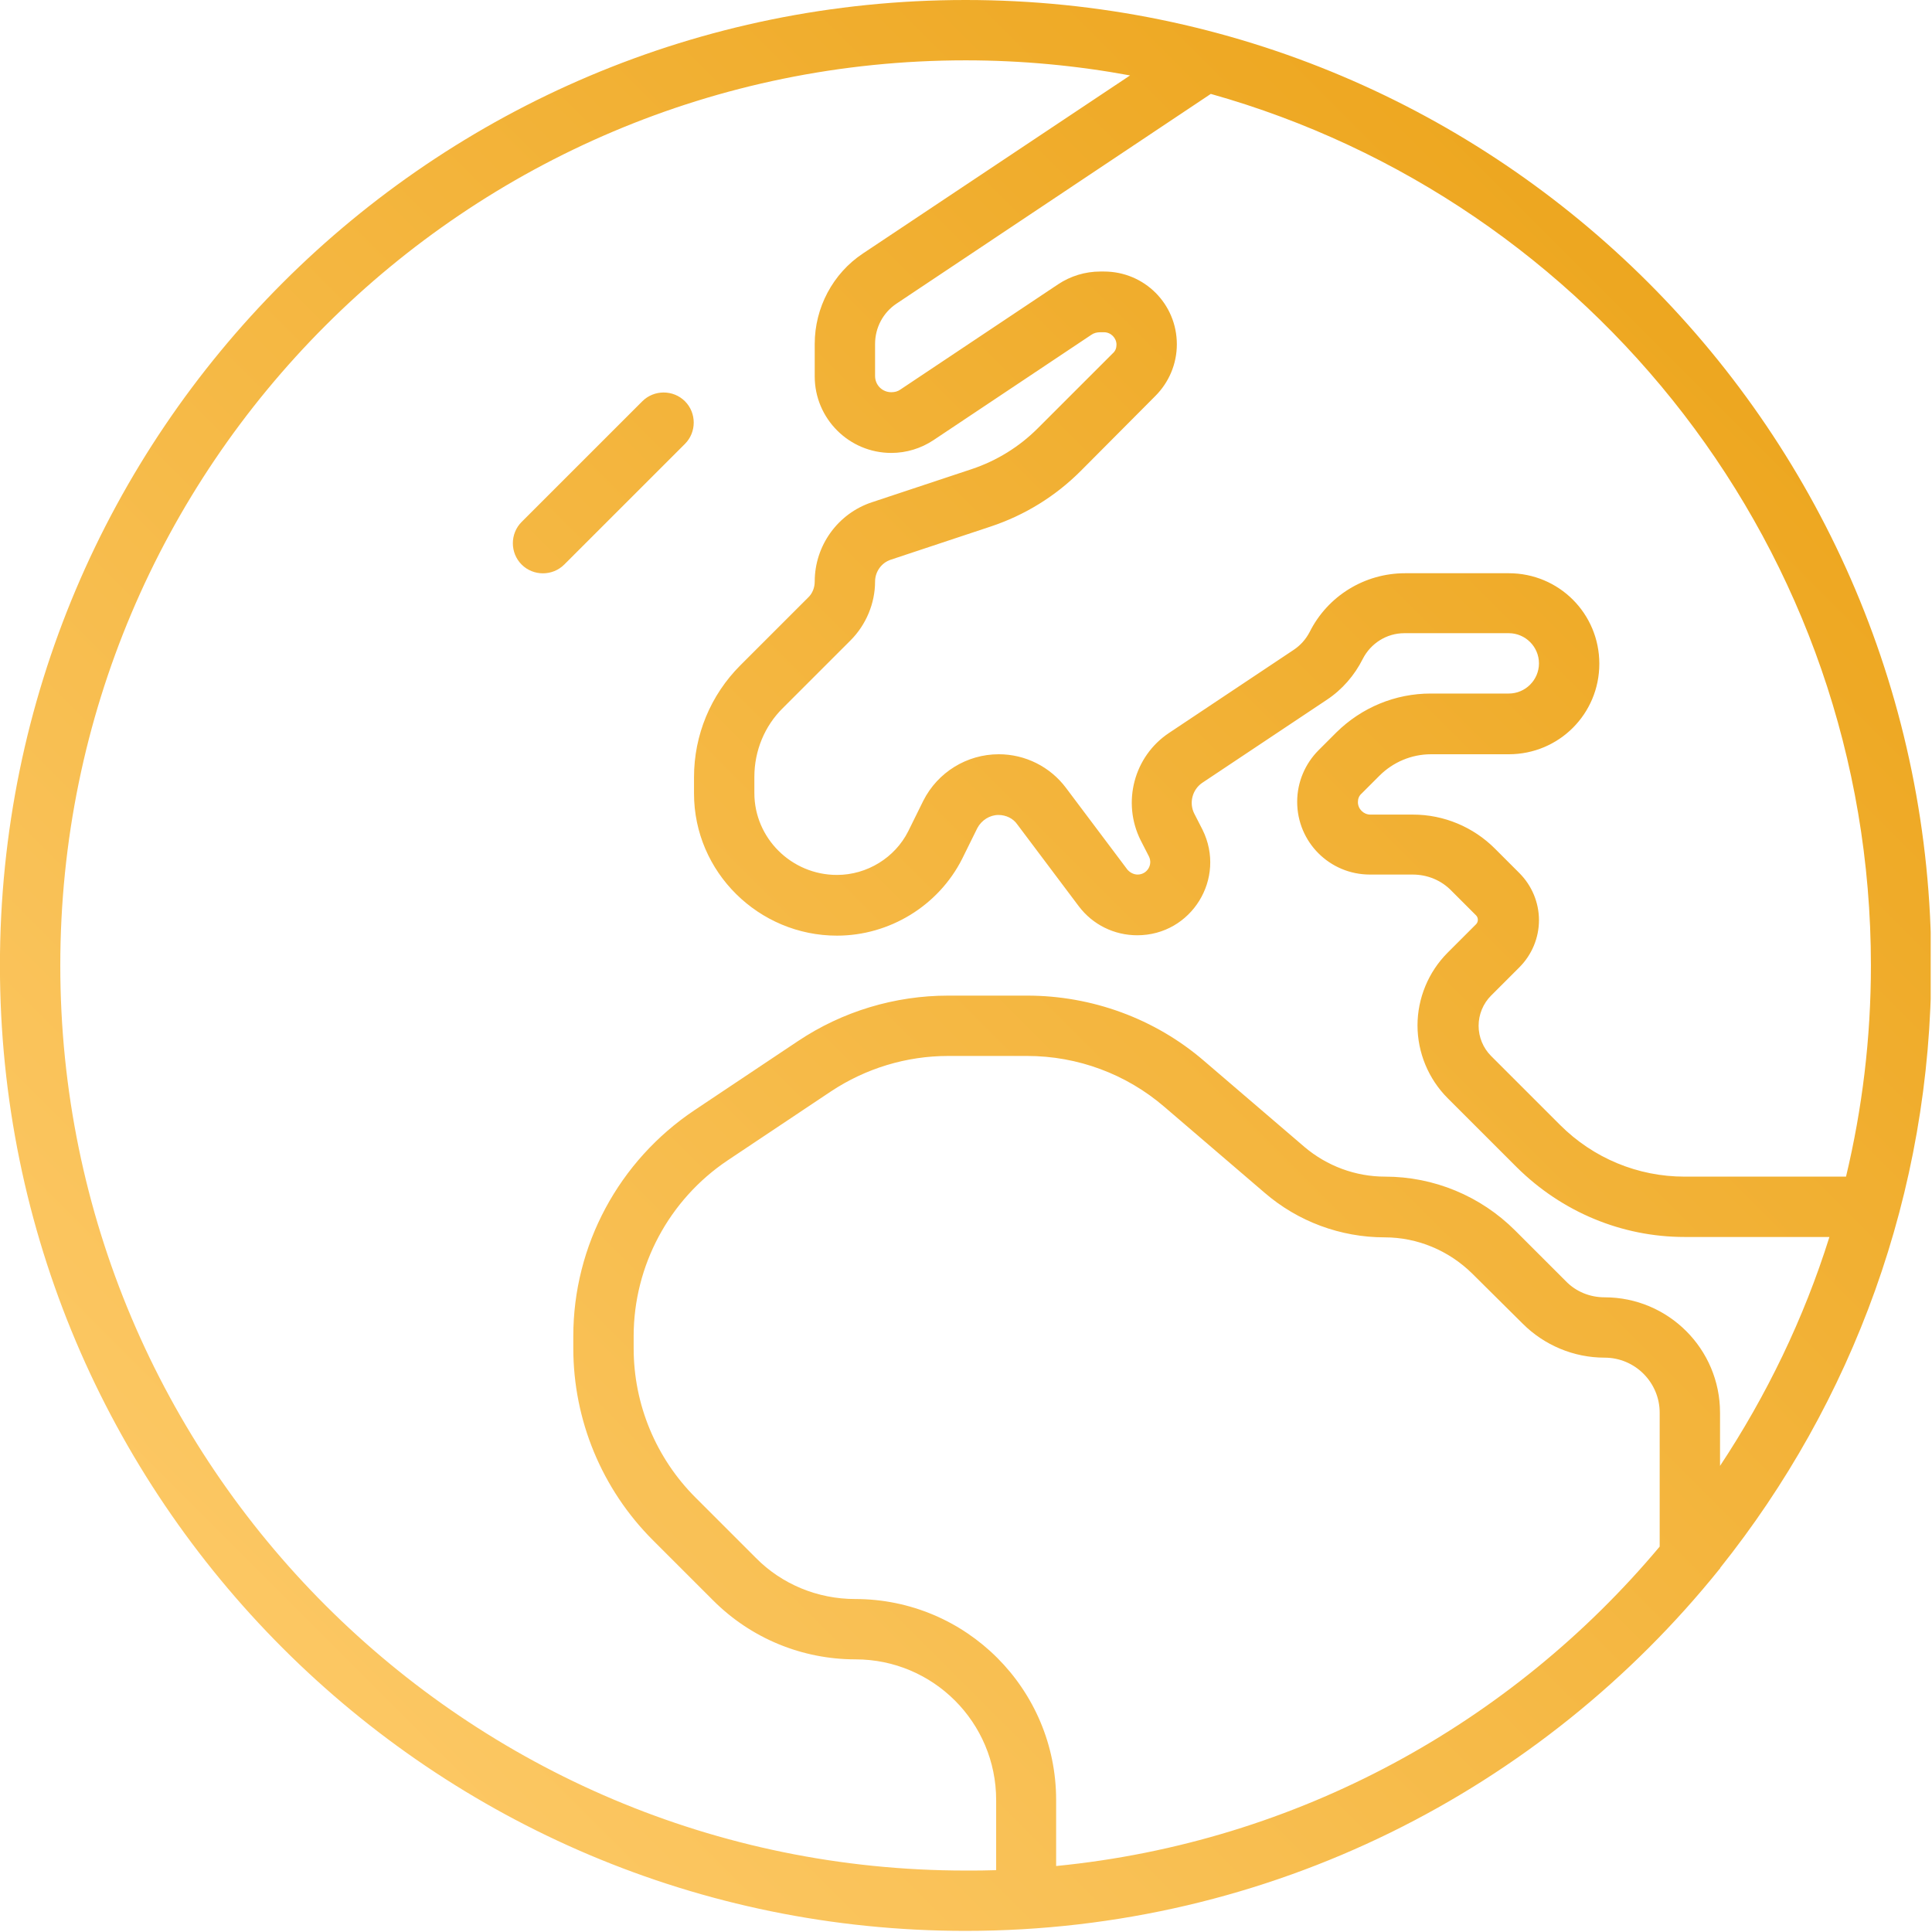 <?xml version="1.0" encoding="UTF-8" standalone="no"?>
<!DOCTYPE svg PUBLIC "-//W3C//DTD SVG 1.1//EN" "http://www.w3.org/Graphics/SVG/1.1/DTD/svg11.dtd">
<svg width="100%" height="100%" viewBox="0 0 300 300" version="1.1" xmlns="http://www.w3.org/2000/svg" xmlns:xlink="http://www.w3.org/1999/xlink" xml:space="preserve" xmlns:serif="http://www.serif.com/" style="fill-rule:evenodd;clip-rule:evenodd;stroke-linejoin:round;stroke-miterlimit:2;">
    <g transform="matrix(1,0,0,1,-419.955,0)">
        <g id="Artboard1" transform="matrix(0.694,0,0,0.8,403.983,-164)">
            <rect x="23" y="205" width="432" height="375" style="fill:none;"/>
            <clipPath id="_clip1">
                <rect x="23" y="205" width="432" height="375"/>
            </clipPath>
            <g clip-path="url(#_clip1)">
                <g transform="matrix(0.844,0,0,0.732,23,205)">
                    <path d="M256,496C123.5,496 16,388.5 16,256C16,123.5 123.5,16 256,16C270.9,16 285.5,17.4 299.6,20L228.8,67.2C220.8,72.5 216,81.6 216,91.2L216,99.8C216,111 225.1,120.1 236.3,120.1C240.3,120.1 244.2,118.9 247.5,116.7L289.3,88.8C290,88.3 290.8,88.1 291.7,88.1L292.7,88.1C294.5,88.1 296,89.6 296,91.4C296,92.3 295.7,93.1 295,93.7L275.1,113.6C270.2,118.5 264.2,122.2 257.6,124.4L231.1,133.2C222.1,136.2 216,144.7 216,154.2C216,155.8 215.4,157.4 214.2,158.5L196.3,176.4C188.4,184.3 184,194.9 184,206.1L184,210.4C184,231.3 201.2,248.1 221.9,248.1C235.8,248.1 248.8,240.2 255.1,227.7L259.1,219.6C260.2,217.5 262.4,216.1 264.7,216.1C266.7,216.1 268.6,217 269.7,218.6L286,240.3C289.7,245.2 295.4,248 301.5,248C315.9,248 325.2,232.9 318.8,220L316.6,215.7C315.2,212.9 316.1,209.4 318.7,207.6L351.7,185.6C355.8,182.9 359.1,179.1 361.3,174.7C363.4,170.6 367.6,167.9 372.3,167.9L400,167.9C404.4,167.9 408,171.5 408,175.9C408,180.3 404.4,183.9 400,183.9L379.3,183.9C369.9,183.9 361,187.6 354.3,194.2L349.6,198.9C346,202.5 343.9,207.4 343.9,212.6C343.9,223.3 352.5,231.9 363.2,231.9L374.5,231.9C378.4,231.9 382.1,233.4 384.8,236.2L391.3,242.7C391.6,243 391.8,243.4 391.8,243.9C391.8,244.4 391.6,244.8 391.3,245.1L383.8,252.6C378.7,257.7 375.8,264.7 375.8,271.9C375.8,279.1 378.7,286.1 383.8,291.2L402.1,309.5C414.1,321.4 430,328 446.6,328L485,328C478.2,349.7 468.3,370.1 456,388.7L456,374.6C456,357.7 442.3,344 425.4,344C421.5,344 417.8,342.5 415.1,339.7L401.7,326.3C392.5,317.1 380.1,312 367.2,312C359.4,312 351.8,309.2 345.8,304.1L319.2,281.3C306.2,270.1 289.5,264 272.3,264L251.4,264C237.2,264 223.3,268.2 211.5,276.1L184.1,294.4C164.1,307.8 152,330.2 152,354.3L152,357.5C152,376.6 159.6,394.9 173.1,408.4L189.1,424.4C199.1,434.4 212.6,440 226.8,440C247.4,440 264.1,456.7 264.1,477.3L264.1,495.9C261.4,496 258.8,496 256.1,496L256,496ZM280,477.3C280,447.9 256.2,424 226.7,424C216.8,424 207.3,420.1 200.4,413.1L184.4,397.1C173.9,386.6 168,372.4 168,357.5L168,354.3C168,335.6 177.4,318.1 192.9,307.7L220.3,289.4C229.5,283.3 240.3,280 251.4,280L272.3,280C285.7,280 298.6,284.8 308.7,293.5L335.3,316.3C344.1,323.9 355.4,328.1 367.1,328.1C375.8,328.1 384.1,331.6 390.3,337.7L403.7,351C409.4,356.7 417.2,360 425.4,360C433.5,360 440,366.6 440,374.6L440,410.1C400.8,456.9 344.1,488.5 280,494.8L280,477.3ZM256,512C336.8,512 408.9,474.5 455.9,416L456,416L456,415.8C491,372 512,316.4 512,256C512,114.6 397.4,0 256,0C114.6,0 0,114.6 0,256C0,397.4 114.6,512 256,512ZM446.6,312C434.2,312 422.4,307.1 413.6,298.3L395.3,280C393.2,277.9 392,275 392,272C392,269 393.2,266.1 395.3,264L402.8,256.5C406.1,253.2 408,248.7 408,244C408,239.3 406.1,234.8 402.8,231.5L396.3,225C390.6,219.3 382.8,216 374.6,216L363.3,216C361.5,216 360,214.5 360,212.7C360,211.8 360.3,211 361,210.4L365.7,205.7C369.3,202.1 374.2,200 379.4,200L400,200C413.3,200 424,189.3 424,176C424,162.7 413.3,152 400,152L372.5,152C361.8,152 352,158 347.2,167.6C346.2,169.5 344.8,171.1 343,172.3L310,194.3C300.6,200.5 297.4,212.8 302.4,222.8L304.6,227.1C305.7,229.3 304.1,231.9 301.6,231.9C300.6,231.9 299.6,231.4 298.9,230.6L282.6,208.9C278.4,203.3 271.8,200 264.8,200C256.3,200 248.6,204.8 244.8,212.3L240.8,220.4C237.3,227.4 229.9,232 221.9,232C209.8,232 200,222.2 200,210.3L200,206C200,199.1 202.7,192.5 207.6,187.7L225.5,169.8C229.6,165.7 232,160 232,154.2C232,151.6 233.7,149.2 236.2,148.4L262.7,139.6C271.7,136.6 279.8,131.6 286.5,124.9L306.3,105C309.9,101.4 312,96.5 312,91.3C312,80.6 303.4,72 292.7,72L291.7,72C287.7,72 283.8,73.2 280.5,75.4L238.7,103.3C238,103.8 237.2,104 236.3,104C233.9,104 232,102.1 232,99.7L232,91.2C232,86.9 234.1,82.9 237.7,80.5L321,24.9C422,53.3 496,146 496,256C496,275.3 493.7,294 489.4,312L446.6,312ZM181.6,117.7C184.7,114.6 184.7,109.5 181.6,106.4C178.5,103.3 173.4,103.3 170.3,106.4L138.3,138.4C135.2,141.5 135.2,146.6 138.3,149.7C141.4,152.8 146.5,152.8 149.6,149.7L181.6,117.7Z" style="fill:url(#_Linear2);fill-rule:nonzero;"/>
                </g>
            </g>
        </g>
    </g>
    <defs>
        <linearGradient id="_Linear2" x1="0" y1="0" x2="1" y2="0" gradientUnits="userSpaceOnUse" gradientTransform="matrix(512,-512,512,512,0,512)"><stop offset="0" style="stop-color:rgb(255,206,113);stop-opacity:1"/><stop offset="1" style="stop-color:rgb(234,160,18);stop-opacity:1"/></linearGradient>
    </defs>
</svg>
